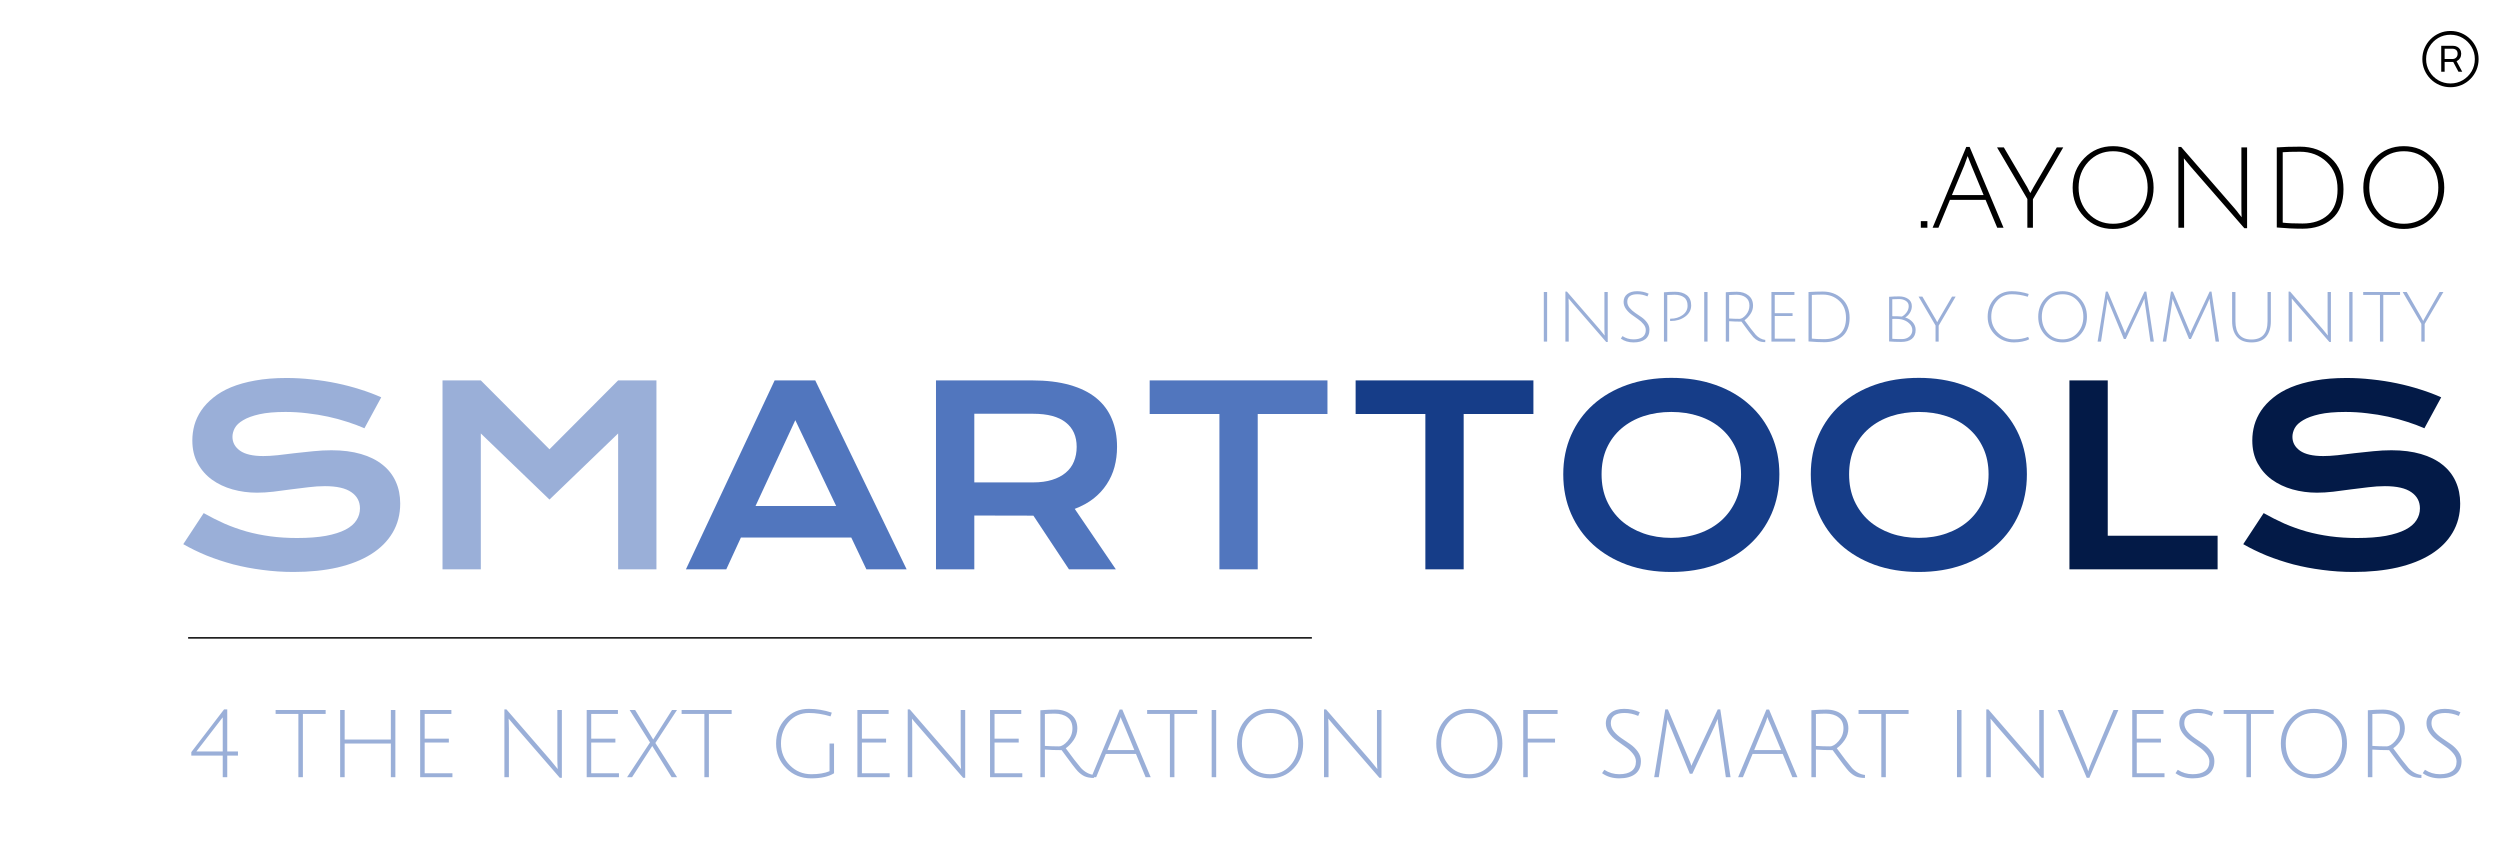 <svg width="505" height="172" viewBox="0 0 505 172" fill="none" xmlns="http://www.w3.org/2000/svg">
<g clip-path="url(#clip0_1_2)">
<line x1="38" y1="128.85" x2="265" y2="128.85" stroke="black" stroke-width="0.3"/>
<path d="M41.145 103.647C42.529 104.429 43.929 105.137 45.345 105.771C46.777 106.39 48.258 106.919 49.788 107.358C51.318 107.782 52.921 108.107 54.598 108.335C56.29 108.563 58.089 108.677 59.993 108.677C62.288 108.677 64.241 108.53 65.853 108.237C67.464 107.928 68.774 107.513 69.783 106.992C70.809 106.455 71.549 105.82 72.005 105.088C72.477 104.355 72.713 103.558 72.713 102.695C72.713 101.312 72.135 100.221 70.98 99.424C69.824 98.61 68.042 98.203 65.633 98.203C64.575 98.203 63.46 98.276 62.288 98.423C61.116 98.553 59.928 98.7 58.724 98.862C57.535 99.025 56.355 99.18 55.184 99.326C54.028 99.456 52.938 99.522 51.912 99.522C50.203 99.522 48.559 99.302 46.98 98.862C45.418 98.423 44.026 97.764 42.806 96.885C41.601 96.006 40.641 94.907 39.925 93.589C39.209 92.27 38.851 90.732 38.851 88.975C38.851 87.933 38.989 86.899 39.266 85.874C39.559 84.849 40.014 83.872 40.633 82.944C41.268 82 42.081 81.13 43.074 80.332C44.067 79.518 45.263 78.818 46.663 78.232C48.079 77.647 49.707 77.191 51.546 76.865C53.401 76.523 55.509 76.353 57.869 76.353C59.578 76.353 61.295 76.45 63.02 76.645C64.746 76.825 66.422 77.085 68.05 77.427C69.694 77.769 71.272 78.184 72.786 78.672C74.3 79.144 75.708 79.673 77.01 80.259L73.616 86.509C72.542 86.037 71.386 85.606 70.149 85.215C68.912 84.808 67.618 84.458 66.268 84.165C64.917 83.872 63.517 83.644 62.068 83.481C60.636 83.302 59.171 83.213 57.674 83.213C55.542 83.213 53.784 83.368 52.4 83.677C51.033 83.986 49.943 84.385 49.129 84.873C48.315 85.345 47.745 85.882 47.42 86.484C47.111 87.07 46.956 87.656 46.956 88.242C46.956 89.382 47.469 90.317 48.494 91.05C49.52 91.766 51.082 92.124 53.182 92.124C54.028 92.124 54.996 92.067 56.087 91.953C57.194 91.823 58.349 91.685 59.554 91.538C60.774 91.392 62.011 91.261 63.265 91.147C64.534 91.017 65.763 90.952 66.951 90.952C69.197 90.952 71.183 91.204 72.908 91.709C74.65 92.213 76.106 92.938 77.278 93.882C78.45 94.81 79.337 95.941 79.939 97.275C80.542 98.594 80.843 100.075 80.843 101.719C80.843 103.916 80.33 105.877 79.305 107.603C78.296 109.312 76.847 110.76 74.959 111.948C73.087 113.12 70.825 114.015 68.172 114.634C65.519 115.236 62.565 115.537 59.31 115.537C57.161 115.537 55.062 115.399 53.011 115.122C50.96 114.862 48.991 114.487 47.102 113.999C45.231 113.494 43.44 112.9 41.731 112.217C40.039 111.517 38.468 110.752 37.02 109.922L41.145 103.647ZM89.388 76.841H97.127L110.994 90.757L124.861 76.841H132.601V115H124.861V87.559L110.994 100.913L97.127 87.559V115H89.388V76.841Z" fill="#9AAFD8"/>
<path d="M156.478 76.841H164.681L183.138 115H175.008L171.956 108.579H149.666L146.712 115H138.558L156.478 76.841ZM168.904 102.207L160.652 84.873L152.62 102.207H168.904ZM189.07 76.841H208.479C211.409 76.841 213.948 77.15 216.097 77.769C218.245 78.371 220.027 79.25 221.443 80.405C222.859 81.561 223.909 82.969 224.593 84.629C225.293 86.289 225.643 88.169 225.643 90.269C225.643 91.685 225.472 93.035 225.13 94.321C224.788 95.591 224.259 96.763 223.543 97.837C222.843 98.911 221.956 99.871 220.882 100.718C219.808 101.548 218.546 102.24 217.098 102.793L225.398 115H215.926L208.748 104.16H208.528L196.81 104.136V115H189.07V76.841ZM208.675 97.446C210.14 97.446 211.417 97.275 212.508 96.934C213.615 96.592 214.534 96.112 215.267 95.493C216.015 94.875 216.569 94.126 216.927 93.247C217.301 92.352 217.488 91.359 217.488 90.269C217.488 88.136 216.756 86.493 215.291 85.337C213.826 84.165 211.621 83.579 208.675 83.579H196.81V97.446H208.675ZM246.321 83.628H232.234V76.841H268.147V83.628H254.061V115H246.321V83.628Z" fill="#5176BE"/>
<path d="M287.923 83.628H273.836V76.841H309.749V83.628H295.662V115H287.923V83.628ZM315.779 95.811C315.779 92.93 316.308 90.293 317.366 87.9C318.424 85.508 319.905 83.457 321.81 81.748C323.73 80.023 326.025 78.688 328.694 77.744C331.38 76.8 334.35 76.328 337.605 76.328C340.844 76.328 343.807 76.8 346.492 77.744C349.178 78.688 351.473 80.023 353.377 81.748C355.298 83.457 356.787 85.508 357.845 87.9C358.903 90.293 359.432 92.93 359.432 95.811C359.432 98.708 358.903 101.369 357.845 103.794C356.787 106.203 355.298 108.278 353.377 110.02C351.473 111.761 349.178 113.12 346.492 114.097C343.807 115.057 340.844 115.537 337.605 115.537C334.35 115.537 331.38 115.057 328.694 114.097C326.025 113.12 323.73 111.761 321.81 110.02C319.905 108.278 318.424 106.203 317.366 103.794C316.308 101.369 315.779 98.708 315.779 95.811ZM323.519 95.811C323.519 97.78 323.868 99.554 324.568 101.133C325.285 102.712 326.269 104.062 327.522 105.186C328.792 106.292 330.281 107.147 331.99 107.749C333.715 108.351 335.587 108.652 337.605 108.652C339.624 108.652 341.487 108.351 343.196 107.749C344.922 107.147 346.411 106.292 347.664 105.186C348.917 104.062 349.902 102.712 350.618 101.133C351.334 99.554 351.692 97.78 351.692 95.811C351.692 93.841 351.334 92.075 350.618 90.513C349.902 88.95 348.917 87.632 347.664 86.558C346.411 85.467 344.922 84.637 343.196 84.067C341.487 83.498 339.624 83.213 337.605 83.213C335.587 83.213 333.715 83.498 331.99 84.067C330.281 84.637 328.792 85.467 327.522 86.558C326.269 87.632 325.285 88.95 324.568 90.513C323.868 92.075 323.519 93.841 323.519 95.811ZM365.779 95.811C365.779 92.93 366.308 90.293 367.366 87.9C368.424 85.508 369.905 83.457 371.81 81.748C373.73 80.023 376.025 78.688 378.694 77.744C381.38 76.8 384.35 76.328 387.605 76.328C390.844 76.328 393.807 76.8 396.492 77.744C399.178 78.688 401.473 80.023 403.377 81.748C405.298 83.457 406.787 85.508 407.845 87.9C408.903 90.293 409.432 92.93 409.432 95.811C409.432 98.708 408.903 101.369 407.845 103.794C406.787 106.203 405.298 108.278 403.377 110.02C401.473 111.761 399.178 113.12 396.492 114.097C393.807 115.057 390.844 115.537 387.605 115.537C384.35 115.537 381.38 115.057 378.694 114.097C376.025 113.12 373.73 111.761 371.81 110.02C369.905 108.278 368.424 106.203 367.366 103.794C366.308 101.369 365.779 98.708 365.779 95.811ZM373.519 95.811C373.519 97.78 373.868 99.554 374.568 101.133C375.285 102.712 376.269 104.062 377.522 105.186C378.792 106.292 380.281 107.147 381.99 107.749C383.715 108.351 385.587 108.652 387.605 108.652C389.624 108.652 391.487 108.351 393.196 107.749C394.922 107.147 396.411 106.292 397.664 105.186C398.917 104.062 399.902 102.712 400.618 101.133C401.334 99.554 401.692 97.78 401.692 95.811C401.692 93.841 401.334 92.075 400.618 90.513C399.902 88.95 398.917 87.632 397.664 86.558C396.411 85.467 394.922 84.637 393.196 84.067C391.487 83.498 389.624 83.213 387.605 83.213C385.587 83.213 383.715 83.498 381.99 84.067C380.281 84.637 378.792 85.467 377.522 86.558C376.269 87.632 375.285 88.95 374.568 90.513C373.868 92.075 373.519 93.841 373.519 95.811Z" fill="#163D88"/>
<path d="M418.025 76.841H425.765V108.213H447.957V115H418.025V76.841ZM457.259 103.647C458.642 104.429 460.042 105.137 461.458 105.771C462.89 106.39 464.371 106.919 465.901 107.358C467.431 107.782 469.035 108.107 470.711 108.335C472.404 108.563 474.202 108.677 476.106 108.677C478.401 108.677 480.354 108.53 481.966 108.237C483.577 107.928 484.887 107.513 485.896 106.992C486.922 106.455 487.662 105.82 488.118 105.088C488.59 104.355 488.826 103.558 488.826 102.695C488.826 101.312 488.248 100.221 487.093 99.424C485.937 98.61 484.155 98.203 481.746 98.203C480.688 98.203 479.573 98.276 478.401 98.423C477.229 98.553 476.041 98.7 474.837 98.862C473.649 99.025 472.469 99.18 471.297 99.326C470.141 99.456 469.051 99.522 468.025 99.522C466.316 99.522 464.673 99.302 463.094 98.862C461.531 98.423 460.14 97.764 458.919 96.885C457.715 96.006 456.754 94.907 456.038 93.589C455.322 92.27 454.964 90.732 454.964 88.975C454.964 87.933 455.102 86.899 455.379 85.874C455.672 84.849 456.128 83.872 456.746 82.944C457.381 82 458.195 81.13 459.188 80.332C460.18 79.518 461.377 78.818 462.776 78.232C464.192 77.647 465.82 77.191 467.659 76.865C469.515 76.523 471.622 76.353 473.982 76.353C475.691 76.353 477.409 76.45 479.134 76.645C480.859 76.825 482.535 77.085 484.163 77.427C485.807 77.769 487.386 78.184 488.899 78.672C490.413 79.144 491.821 79.673 493.123 80.259L489.729 86.509C488.655 86.037 487.5 85.606 486.263 85.215C485.026 84.808 483.732 84.458 482.381 84.165C481.03 83.872 479.63 83.644 478.182 83.481C476.749 83.302 475.285 83.213 473.787 83.213C471.655 83.213 469.897 83.368 468.514 83.677C467.146 83.986 466.056 84.385 465.242 84.873C464.428 85.345 463.859 85.882 463.533 86.484C463.224 87.07 463.069 87.656 463.069 88.242C463.069 89.382 463.582 90.317 464.607 91.05C465.633 91.766 467.195 92.124 469.295 92.124C470.141 92.124 471.11 92.067 472.2 91.953C473.307 91.823 474.463 91.685 475.667 91.538C476.888 91.392 478.125 91.261 479.378 91.147C480.647 91.017 481.876 90.952 483.064 90.952C485.311 90.952 487.296 91.204 489.021 91.709C490.763 92.213 492.22 92.938 493.392 93.882C494.563 94.81 495.451 95.941 496.053 97.275C496.655 98.594 496.956 100.075 496.956 101.719C496.956 103.916 496.443 105.877 495.418 107.603C494.409 109.312 492.96 110.76 491.072 111.948C489.201 113.12 486.938 114.015 484.285 114.634C481.632 115.236 478.678 115.537 475.423 115.537C473.274 115.537 471.175 115.399 469.124 115.122C467.073 114.862 465.104 114.487 463.216 113.999C461.344 113.494 459.554 112.9 457.845 112.217C456.152 111.517 454.581 110.752 453.133 109.922L457.259 103.647Z" fill="#031A47"/>
<path d="M388.006 46V44.675H389.331V46H388.006ZM393.888 40.375L391.563 46H390.388L397.188 29.675H397.863L404.713 46H403.438L401.088 40.375H393.888ZM397.463 31.525C397.213 32.275 396.988 32.9 396.788 33.4L394.288 39.4H400.688L398.213 33.425C397.83 32.492 397.58 31.858 397.463 31.525ZM410.651 46H409.526V40.2L403.401 29.775H404.776L409.501 37.825C409.868 38.558 410.076 38.95 410.126 39C410.226 38.783 410.434 38.4 410.751 37.85L415.476 29.775H416.776L410.651 40.25V46ZM426.85 46.25C424.534 46.25 422.592 45.442 421.025 43.825C419.459 42.208 418.675 40.233 418.675 37.9C418.675 35.55 419.459 33.567 421.025 31.95C422.592 30.333 424.534 29.525 426.85 29.525C429.167 29.525 431.109 30.333 432.675 31.95C434.242 33.567 435.025 35.55 435.025 37.9C435.025 40.233 434.242 42.208 432.675 43.825C431.109 45.442 429.167 46.25 426.85 46.25ZM426.85 30.55C424.85 30.55 423.184 31.258 421.85 32.675C420.534 34.092 419.875 35.833 419.875 37.9C419.875 39.95 420.534 41.683 421.85 43.1C423.184 44.5 424.85 45.2 426.85 45.2C428.867 45.2 430.534 44.5 431.85 43.1C433.167 41.683 433.825 39.95 433.825 37.9C433.825 35.833 433.167 34.092 431.85 32.675C430.534 31.258 428.867 30.55 426.85 30.55ZM440.037 46V29.675H440.587L451.237 41.925C451.62 42.358 451.97 42.792 452.287 43.225C452.62 43.642 452.795 43.858 452.812 43.875C452.778 43.475 452.762 42.692 452.762 41.525V29.775H453.912V46.1H453.362L442.512 33.65L441.137 31.975C441.17 32.308 441.187 33.092 441.187 34.325V46H440.037ZM465.11 45.15C467.243 45.15 468.951 44.575 470.235 43.425C471.535 42.275 472.185 40.542 472.185 38.225C472.185 35.908 471.451 34.067 469.985 32.7C468.535 31.333 466.743 30.65 464.61 30.65C463.093 30.65 461.926 30.683 461.11 30.75V44.975C462.11 45.092 463.443 45.15 465.11 45.15ZM464.61 29.625C467.11 29.625 469.193 30.4 470.86 31.95C472.543 33.483 473.385 35.575 473.385 38.225C473.385 40.875 472.61 42.867 471.06 44.2C469.526 45.533 467.543 46.2 465.11 46.2C463.426 46.2 461.693 46.117 459.91 45.95V29.775C461.243 29.675 462.81 29.625 464.61 29.625ZM485.566 46.25C483.249 46.25 481.308 45.442 479.741 43.825C478.174 42.208 477.391 40.233 477.391 37.9C477.391 35.55 478.174 33.567 479.741 31.95C481.308 30.333 483.249 29.525 485.566 29.525C487.883 29.525 489.824 30.333 491.391 31.95C492.958 33.567 493.741 35.55 493.741 37.9C493.741 40.233 492.958 42.208 491.391 43.825C489.824 45.442 487.883 46.25 485.566 46.25ZM485.566 30.55C483.566 30.55 481.899 31.258 480.566 32.675C479.249 34.092 478.591 35.833 478.591 37.9C478.591 39.95 479.249 41.683 480.566 43.1C481.899 44.5 483.566 45.2 485.566 45.2C487.583 45.2 489.249 44.5 490.566 43.1C491.883 41.683 492.541 39.95 492.541 37.9C492.541 35.833 491.883 34.092 490.566 32.675C489.249 31.258 487.583 30.55 485.566 30.55Z" fill="black"/>
<path d="M311.848 69V58.99H312.52V69H311.848ZM316.853 60.586L316.881 61.776V69H316.209V58.906H316.517L323.111 66.508C323.559 67.04 323.905 67.465 324.147 67.782C324.11 67.334 324.091 66.821 324.091 66.242V58.99H324.763V69.084H324.455L317.735 61.342C317.269 60.81 316.97 60.455 316.839 60.278L316.853 60.586ZM332.785 59.872C332.104 59.583 331.427 59.438 330.755 59.438C329.393 59.438 328.711 59.942 328.711 60.95C328.711 61.389 328.865 61.799 329.173 62.182C329.481 62.555 329.855 62.891 330.293 63.19C330.732 63.479 331.171 63.778 331.609 64.086C332.048 64.394 332.421 64.763 332.729 65.192C333.037 65.621 333.191 66.088 333.191 66.592C333.191 67.441 332.907 68.085 332.337 68.524C331.768 68.953 330.979 69.168 329.971 69.168C328.973 69.168 328.119 68.911 327.409 68.398L327.745 67.894C328.417 68.333 329.155 68.552 329.957 68.552C330.76 68.552 331.376 68.393 331.805 68.076C332.235 67.749 332.449 67.283 332.449 66.676C332.449 66.256 332.295 65.859 331.987 65.486C331.679 65.103 331.306 64.763 330.867 64.464C330.429 64.156 329.99 63.843 329.551 63.526C329.113 63.209 328.739 62.831 328.431 62.392C328.123 61.953 327.969 61.482 327.969 60.978C327.969 60.315 328.212 59.793 328.697 59.41C329.192 59.018 329.855 58.822 330.685 58.822C331.525 58.822 332.305 58.99 333.023 59.326L332.785 59.872ZM336.116 69V59.046C336.89 58.971 337.642 58.934 338.37 58.934C339.35 58.934 340.134 59.163 340.722 59.62C341.319 60.077 341.618 60.768 341.618 61.692C341.618 62.607 341.212 63.363 340.4 63.96C339.597 64.548 338.636 64.842 337.516 64.842C337.469 64.842 337.418 64.842 337.362 64.842V64.38C337.399 64.38 337.432 64.38 337.46 64.38C338.384 64.38 339.186 64.137 339.868 63.652C340.549 63.167 340.89 62.537 340.89 61.762C340.89 60.978 340.652 60.413 340.176 60.068C339.7 59.713 339.06 59.536 338.258 59.536C337.838 59.536 337.348 59.555 336.788 59.592V69H336.116ZM344.25 69V58.99H344.922V69H344.25ZM348.612 69V59.032C349.498 58.967 350.24 58.934 350.838 58.934C351.79 58.934 352.574 59.181 353.19 59.676C353.806 60.161 354.114 60.852 354.114 61.748C354.114 62.355 353.936 62.919 353.582 63.442C353.227 63.965 352.83 64.38 352.392 64.688C352.737 65.164 353.162 65.733 353.666 66.396C354.179 67.049 354.51 67.46 354.66 67.628C355.229 68.235 355.873 68.58 356.592 68.664L356.578 69.112C356.008 69.103 355.546 69.019 355.192 68.86C354.837 68.692 354.496 68.44 354.17 68.104C353.852 67.768 353.054 66.723 351.776 64.968C350.861 64.968 350.03 64.94 349.284 64.884V69H348.612ZM351.37 64.408C351.78 64.408 352.219 64.137 352.686 63.596C353.152 63.055 353.386 62.429 353.386 61.72C353.386 61.001 353.143 60.46 352.658 60.096C352.182 59.723 351.547 59.536 350.754 59.536C350.334 59.536 349.844 59.555 349.284 59.592V64.338C350.03 64.385 350.726 64.408 351.37 64.408ZM357.827 69V58.99H362.475V59.578H358.499V63.26H362.097V63.834H358.499V68.412H362.629V69H357.827ZM368.525 68.51C369.841 68.51 370.895 68.155 371.689 67.446C372.491 66.727 372.893 65.649 372.893 64.212C372.893 62.775 372.44 61.631 371.535 60.782C370.639 59.933 369.528 59.508 368.203 59.508C367.353 59.508 366.616 59.531 365.991 59.578V68.398C366.597 68.473 367.442 68.51 368.525 68.51ZM368.203 58.892C369.743 58.892 371.031 59.373 372.067 60.334C373.103 61.286 373.621 62.583 373.621 64.226C373.621 65.057 373.485 65.794 373.215 66.438C372.953 67.073 372.589 67.581 372.123 67.964C371.161 68.739 369.962 69.126 368.525 69.126C367.582 69.126 366.513 69.075 365.319 68.972V58.99C366.271 58.925 367.232 58.892 368.203 58.892ZM381.598 59.956C382.26 59.9 382.942 59.872 383.642 59.872C384.342 59.872 384.939 60.04 385.434 60.376C385.938 60.712 386.19 61.202 386.19 61.846C386.19 62.331 386.059 62.779 385.798 63.19C385.536 63.601 385.219 63.913 384.846 64.128C385.452 64.305 385.956 64.623 386.358 65.08C386.759 65.537 386.96 66.055 386.96 66.634C386.96 67.437 386.703 68.043 386.19 68.454C385.686 68.865 384.972 69.07 384.048 69.07C383.124 69.07 382.307 69.037 381.598 68.972V59.956ZM382.872 64.408L382.242 64.422V68.44C382.643 68.477 383.292 68.496 384.188 68.496C384.794 68.496 385.294 68.328 385.686 67.992C386.087 67.647 386.288 67.217 386.288 66.704C386.288 66.181 386.087 65.729 385.686 65.346C385.294 64.954 384.78 64.679 384.146 64.52C383.819 64.445 383.394 64.408 382.872 64.408ZM385.56 61.832C385.56 61.375 385.368 61.025 384.986 60.782C384.603 60.53 384.146 60.404 383.614 60.404C383.082 60.404 382.624 60.418 382.242 60.446V63.876C383.054 63.876 383.702 63.899 384.188 63.946C384.552 63.75 384.869 63.465 385.14 63.092C385.42 62.709 385.56 62.289 385.56 61.832ZM391.611 69H390.981V65.752L387.551 59.914H388.321L390.967 64.422C391.172 64.833 391.289 65.052 391.317 65.08C391.373 64.959 391.489 64.744 391.667 64.436L394.313 59.914H395.041L391.611 65.78V69ZM406.828 69.168C405.372 69.168 404.121 68.673 403.076 67.684C402.031 66.685 401.508 65.458 401.508 64.002C401.508 62.537 401.965 61.309 402.88 60.32C403.795 59.321 404.966 58.822 406.394 58.822C407.514 58.822 408.648 59.009 409.796 59.382L409.614 59.942C408.494 59.606 407.421 59.438 406.394 59.438C405.171 59.438 404.173 59.877 403.398 60.754C402.623 61.631 402.236 62.705 402.236 63.974C402.236 65.243 402.684 66.326 403.58 67.222C404.485 68.109 405.568 68.552 406.828 68.552C407.929 68.552 408.881 68.384 409.684 68.048L409.894 68.524C409.539 68.729 409.073 68.888 408.494 69C407.925 69.112 407.369 69.168 406.828 69.168ZM413.107 67.67C412.183 66.671 411.721 65.444 411.721 63.988C411.721 62.532 412.183 61.309 413.107 60.32C414.04 59.321 415.216 58.822 416.635 58.822C418.054 58.822 419.23 59.321 420.163 60.32C421.096 61.309 421.563 62.532 421.563 63.988C421.563 65.444 421.096 66.671 420.163 67.67C419.23 68.669 418.054 69.168 416.635 69.168C415.216 69.168 414.04 68.669 413.107 67.67ZM413.611 60.754C412.836 61.622 412.449 62.7 412.449 63.988C412.449 65.276 412.836 66.359 413.611 67.236C414.395 68.113 415.403 68.552 416.635 68.552C417.876 68.552 418.884 68.113 419.659 67.236C420.443 66.359 420.835 65.276 420.835 63.988C420.835 62.7 420.443 61.622 419.659 60.754C418.884 59.877 417.876 59.438 416.635 59.438C415.394 59.438 414.386 59.877 413.611 60.754ZM429.4 68.482H429.022L426.096 61.398C425.928 61.006 425.793 60.661 425.69 60.362L425.55 61.426L424.402 69H423.716L425.368 58.906H425.76L428.882 66.326C429.041 66.671 429.167 66.998 429.26 67.306C429.288 67.203 429.433 66.881 429.694 66.34L433.18 58.906H433.558L435.084 69H434.384L433.292 61.398C433.218 60.922 433.18 60.563 433.18 60.32C433.171 60.329 433.148 60.376 433.11 60.46C433.082 60.535 433.026 60.665 432.942 60.852C432.868 61.029 432.788 61.216 432.704 61.412L429.4 68.482ZM442.566 68.482H442.188L439.262 61.398C439.094 61.006 438.959 60.661 438.856 60.362L438.716 61.426L437.568 69H436.882L438.534 58.906H438.926L442.048 66.326C442.207 66.671 442.333 66.998 442.426 67.306C442.454 67.203 442.599 66.881 442.86 66.34L446.346 58.906H446.724L448.25 69H447.55L446.458 61.398C446.384 60.922 446.346 60.563 446.346 60.32C446.337 60.329 446.314 60.376 446.276 60.46C446.248 60.535 446.192 60.665 446.108 60.852C446.034 61.029 445.954 61.216 445.87 61.412L442.566 68.482ZM457.748 68.034C457.104 68.79 456.124 69.168 454.808 69.168C453.492 69.168 452.508 68.785 451.854 68.02C451.21 67.255 450.888 66.209 450.888 64.884V58.99H451.56V64.884C451.56 67.348 452.638 68.58 454.794 68.58C456.96 68.58 458.042 67.348 458.042 64.884V58.99H458.714V64.884C458.714 66.219 458.392 67.269 457.748 68.034ZM462.937 60.586L462.965 61.776V69H462.293V58.906H462.601L469.195 66.508C469.643 67.04 469.989 67.465 470.231 67.782C470.194 67.334 470.175 66.821 470.175 66.242V58.99H470.847V69.084H470.539L463.819 61.342C463.353 60.81 463.054 60.455 462.923 60.278L462.937 60.586ZM474.543 69V58.99H475.215V69H474.543ZM480.753 59.578H477.365V58.99H484.813V59.578H481.425V69H480.753V59.578ZM489.785 69H489.113V65.416L485.347 58.99H486.159L489.071 64.058C489.239 64.357 489.379 64.618 489.491 64.842C489.528 64.721 489.659 64.469 489.883 64.086L492.795 58.99H493.565L489.785 65.444V69Z" fill="#9AAFD8"/>
<path d="M44.992 157V152.63H38.646V151.927L45.258 143.301H45.904V151.794H48.07V152.63H45.904V157H44.992ZM44.992 151.794V144.897L39.672 151.794H44.992ZM60.272 144.213H55.674V143.415H65.782V144.213H61.184V157H60.272V144.213ZM78.952 157V150.198H69.623V157H68.711V143.415H69.623V149.381H78.952V143.415H79.864V157H78.952ZM84.872 157V143.415H91.18V144.213H85.784V149.21H90.667V149.989H85.784V156.202H91.389V157H84.872ZM102.761 145.581L102.799 147.196V157H101.887V143.301H102.305L111.254 153.618C111.862 154.34 112.331 154.916 112.66 155.347C112.609 154.739 112.584 154.042 112.584 153.257V143.415H113.496V157.114H113.078L103.958 146.607C103.325 145.885 102.919 145.404 102.742 145.163L102.761 145.581ZM118.512 157V143.415H124.82V144.213H119.424V149.21H124.307V149.989H119.424V156.202H125.029V157H118.512ZM127.179 143.415H128.3L131.948 149.381L135.748 143.415H136.755L132.385 150.084L136.774 157H135.672L131.758 150.692L127.673 157H126.666L131.302 149.97L127.179 143.415ZM142.284 144.213H137.686V143.415H147.794V144.213H143.196V157H142.284V144.213ZM163.403 144.023C161.743 144.023 160.388 144.618 159.337 145.809C158.285 147 157.76 148.463 157.76 150.198C157.76 151.921 158.355 153.384 159.546 154.587C160.736 155.79 162.187 156.392 163.897 156.392C165.366 156.392 166.588 156.189 167.564 155.784V150.198H168.476V156.202C167.374 156.886 165.828 157.228 163.84 157.228C161.864 157.228 160.192 156.55 158.824 155.195C157.456 153.827 156.772 152.161 156.772 150.198C156.772 148.222 157.392 146.563 158.634 145.22C159.875 143.865 161.465 143.187 163.403 143.187C164.923 143.187 166.462 143.44 168.02 143.947L167.773 144.707C166.253 144.251 164.796 144.023 163.403 144.023ZM173.193 157V143.415H179.501V144.213H174.105V149.21H178.988V149.989H174.105V156.202H179.71V157H173.193ZM184.235 145.581L184.273 147.196V157H183.361V143.301H183.779L192.728 153.618C193.336 154.34 193.804 154.916 194.134 155.347C194.083 154.739 194.058 154.042 194.058 153.257V143.415H194.97V157.114H194.552L185.432 146.607C184.798 145.885 184.393 145.404 184.216 145.163L184.235 145.581ZM199.986 157V143.415H206.294V144.213H200.898V149.21H205.781V149.989H200.898V156.202H206.503V157H199.986ZM210.154 157V143.472C211.357 143.383 212.364 143.339 213.175 143.339C214.467 143.339 215.531 143.675 216.367 144.346C217.203 145.005 217.621 145.942 217.621 147.158C217.621 147.981 217.38 148.748 216.899 149.457C216.417 150.166 215.879 150.73 215.284 151.148C215.752 151.794 216.329 152.567 217.013 153.466C217.709 154.353 218.159 154.91 218.362 155.138C219.134 155.961 220.008 156.43 220.984 156.544L220.965 157.152C220.192 157.139 219.565 157.025 219.084 156.81C218.602 156.582 218.14 156.24 217.697 155.784C217.266 155.328 216.183 153.909 214.448 151.528C213.206 151.528 212.079 151.49 211.066 151.414V157H210.154ZM213.897 150.768C214.454 150.768 215.049 150.401 215.683 149.666C216.316 148.931 216.633 148.083 216.633 147.12C216.633 146.145 216.303 145.41 215.645 144.916C214.999 144.409 214.137 144.156 213.061 144.156C212.491 144.156 211.826 144.181 211.066 144.232V150.673C212.079 150.736 213.023 150.768 213.897 150.768ZM223.381 152.288L221.424 157H220.455L226.174 143.32H226.706L232.444 157H231.418L229.461 152.288H223.381ZM226.383 144.84C226.371 144.853 226.345 144.929 226.307 145.068C226.13 145.613 225.959 146.075 225.794 146.455L223.704 151.509H229.138L227.048 146.474C226.605 145.511 226.383 144.967 226.383 144.84ZM236.319 144.213H231.721V143.415H241.829V144.213H237.231V157H236.319V144.213ZM244.758 157V143.415H245.67V157H244.758ZM251.76 155.195C250.506 153.84 249.879 152.174 249.879 150.198C249.879 148.222 250.506 146.563 251.76 145.22C253.027 143.865 254.623 143.187 256.548 143.187C258.473 143.187 260.069 143.865 261.336 145.22C262.603 146.563 263.236 148.222 263.236 150.198C263.236 152.174 262.603 153.84 261.336 155.195C260.069 156.55 258.473 157.228 256.548 157.228C254.623 157.228 253.027 156.55 251.76 155.195ZM252.444 145.809C251.393 146.987 250.867 148.45 250.867 150.198C250.867 151.946 251.393 153.415 252.444 154.606C253.508 155.797 254.876 156.392 256.548 156.392C258.233 156.392 259.601 155.797 260.652 154.606C261.716 153.415 262.248 151.946 262.248 150.198C262.248 148.45 261.716 146.987 260.652 145.809C259.601 144.618 258.233 144.023 256.548 144.023C254.863 144.023 253.495 144.618 252.444 145.809ZM268.324 145.581L268.362 147.196V157H267.45V143.301H267.868L276.817 153.618C277.425 154.34 277.894 154.916 278.223 155.347C278.173 154.739 278.147 154.042 278.147 153.257V143.415H279.059V157.114H278.641L269.521 146.607C268.888 145.885 268.483 145.404 268.305 145.163L268.324 145.581ZM292.005 155.195C290.751 153.84 290.124 152.174 290.124 150.198C290.124 148.222 290.751 146.563 292.005 145.22C293.272 143.865 294.868 143.187 296.793 143.187C298.718 143.187 300.314 143.865 301.581 145.22C302.848 146.563 303.481 148.222 303.481 150.198C303.481 152.174 302.848 153.84 301.581 155.195C300.314 156.55 298.718 157.228 296.793 157.228C294.868 157.228 293.272 156.55 292.005 155.195ZM292.689 145.809C291.638 146.987 291.112 148.45 291.112 150.198C291.112 151.946 291.638 153.415 292.689 154.606C293.753 155.797 295.121 156.392 296.793 156.392C298.478 156.392 299.846 155.797 300.897 154.606C301.961 153.415 302.493 151.946 302.493 150.198C302.493 148.45 301.961 146.987 300.897 145.809C299.846 144.618 298.478 144.023 296.793 144.023C295.108 144.023 293.74 144.618 292.689 145.809ZM307.695 157V143.415H314.631V144.213H308.608V149.21H314.118V149.989H308.608V157H307.695ZM330.915 144.612C329.99 144.219 329.072 144.023 328.16 144.023C326.311 144.023 325.386 144.707 325.386 146.075C325.386 146.67 325.595 147.228 326.013 147.747C326.431 148.254 326.938 148.71 327.533 149.115C328.128 149.508 328.724 149.913 329.319 150.331C329.914 150.749 330.421 151.249 330.839 151.832C331.257 152.415 331.466 153.048 331.466 153.732C331.466 154.885 331.08 155.759 330.307 156.354C329.534 156.937 328.464 157.228 327.096 157.228C325.741 157.228 324.582 156.88 323.619 156.183L324.075 155.499C324.987 156.094 325.988 156.392 327.077 156.392C328.166 156.392 329.002 156.177 329.585 155.746C330.168 155.303 330.459 154.669 330.459 153.846C330.459 153.276 330.25 152.738 329.832 152.231C329.414 151.712 328.907 151.249 328.312 150.844C327.717 150.426 327.121 150.002 326.526 149.571C325.931 149.14 325.424 148.627 325.006 148.032C324.588 147.437 324.379 146.797 324.379 146.113C324.379 145.214 324.708 144.504 325.367 143.985C326.038 143.453 326.938 143.187 328.065 143.187C329.205 143.187 330.263 143.415 331.238 143.871L330.915 144.612ZM341.857 156.297H341.344L337.373 146.683C337.145 146.151 336.961 145.682 336.822 145.277L336.632 146.721L335.074 157H334.143L336.385 143.301H336.917L341.154 153.371C341.369 153.84 341.54 154.283 341.667 154.701C341.705 154.562 341.901 154.125 342.256 153.39L346.987 143.301H347.5L349.571 157H348.621L347.139 146.683C347.037 146.037 346.987 145.549 346.987 145.22C346.974 145.233 346.942 145.296 346.892 145.41C346.854 145.511 346.778 145.689 346.664 145.942C346.562 146.183 346.455 146.436 346.341 146.702L341.857 156.297ZM354.025 152.288L352.068 157H351.099L356.818 143.32H357.35L363.088 157H362.062L360.105 152.288H354.025ZM357.027 144.84C357.014 144.853 356.989 144.929 356.951 145.068C356.774 145.613 356.603 146.075 356.438 146.455L354.348 151.509H359.782L357.692 146.474C357.249 145.511 357.027 144.967 357.027 144.84ZM365.902 157V143.472C367.105 143.383 368.112 143.339 368.923 143.339C370.215 143.339 371.279 143.675 372.115 144.346C372.951 145.005 373.369 145.942 373.369 147.158C373.369 147.981 373.128 148.748 372.647 149.457C372.165 150.166 371.627 150.73 371.032 151.148C371.5 151.794 372.077 152.567 372.761 153.466C373.457 154.353 373.907 154.91 374.11 155.138C374.882 155.961 375.756 156.43 376.732 156.544L376.713 157.152C375.94 157.139 375.313 157.025 374.832 156.81C374.35 156.582 373.888 156.24 373.445 155.784C373.014 155.328 371.931 153.909 370.196 151.528C368.954 151.528 367.827 151.49 366.814 151.414V157H365.902ZM369.645 150.768C370.202 150.768 370.797 150.401 371.431 149.666C372.064 148.931 372.381 148.083 372.381 147.12C372.381 146.145 372.051 145.41 371.393 144.916C370.747 144.409 369.885 144.156 368.809 144.156C368.239 144.156 367.574 144.181 366.814 144.232V150.673C367.827 150.736 368.771 150.768 369.645 150.768ZM380.025 144.213H375.427V143.415H385.535V144.213H380.937V157H380.025V144.213ZM395.311 157V143.415H396.223V157H395.311ZM402.104 145.581L402.142 147.196V157H401.23V143.301H401.648L410.597 153.618C411.205 154.34 411.673 154.916 412.003 155.347C411.952 154.739 411.927 154.042 411.927 153.257V143.415H412.839V157.114H412.421L403.301 146.607C402.667 145.885 402.262 145.404 402.085 145.163L402.104 145.581ZM422.377 154.245L426.937 143.415H427.906L422.054 157.114H421.522L415.651 143.415H416.677L421.237 154.207C421.553 154.98 421.75 155.512 421.826 155.803C421.927 155.398 422.111 154.878 422.377 154.245ZM430.713 157V143.415H437.021V144.213H431.625V149.21H436.508V149.989H431.625V156.202H437.23V157H430.713ZM446.752 144.612C445.827 144.219 444.909 144.023 443.997 144.023C442.148 144.023 441.223 144.707 441.223 146.075C441.223 146.67 441.432 147.228 441.85 147.747C442.268 148.254 442.775 148.71 443.37 149.115C443.965 149.508 444.561 149.913 445.156 150.331C445.751 150.749 446.258 151.249 446.676 151.832C447.094 152.415 447.303 153.048 447.303 153.732C447.303 154.885 446.917 155.759 446.144 156.354C445.371 156.937 444.301 157.228 442.933 157.228C441.578 157.228 440.419 156.88 439.456 156.183L439.912 155.499C440.824 156.094 441.825 156.392 442.914 156.392C444.003 156.392 444.839 156.177 445.422 155.746C446.005 155.303 446.296 154.669 446.296 153.846C446.296 153.276 446.087 152.738 445.669 152.231C445.251 151.712 444.744 151.249 444.149 150.844C443.554 150.426 442.958 150.002 442.363 149.571C441.768 149.14 441.261 148.627 440.843 148.032C440.425 147.437 440.216 146.797 440.216 146.113C440.216 145.214 440.545 144.504 441.204 143.985C441.875 143.453 442.775 143.187 443.902 143.187C445.042 143.187 446.1 143.415 447.075 143.871L446.752 144.612ZM453.78 144.213H449.182V143.415H459.29V144.213H454.692V157H453.78V144.213ZM462.615 155.195C461.361 153.84 460.734 152.174 460.734 150.198C460.734 148.222 461.361 146.563 462.615 145.22C463.882 143.865 465.478 143.187 467.403 143.187C469.329 143.187 470.925 143.865 472.191 145.22C473.458 146.563 474.091 148.222 474.091 150.198C474.091 152.174 473.458 153.84 472.191 155.195C470.925 156.55 469.329 157.228 467.403 157.228C465.478 157.228 463.882 156.55 462.615 155.195ZM463.299 145.809C462.248 146.987 461.722 148.45 461.722 150.198C461.722 151.946 462.248 153.415 463.299 154.606C464.363 155.797 465.731 156.392 467.403 156.392C469.088 156.392 470.456 155.797 471.507 154.606C472.571 153.415 473.103 151.946 473.103 150.198C473.103 148.45 472.571 146.987 471.507 145.809C470.456 144.618 469.088 144.023 467.403 144.023C465.719 144.023 464.351 144.618 463.299 145.809ZM478.306 157V143.472C479.509 143.383 480.516 143.339 481.327 143.339C482.619 143.339 483.683 143.675 484.519 144.346C485.355 145.005 485.773 145.942 485.773 147.158C485.773 147.981 485.532 148.748 485.051 149.457C484.57 150.166 484.031 150.73 483.436 151.148C483.905 151.794 484.481 152.567 485.165 153.466C485.862 154.353 486.311 154.91 486.514 155.138C487.287 155.961 488.161 156.43 489.136 156.544L489.117 157.152C488.344 157.139 487.717 157.025 487.236 156.81C486.755 156.582 486.292 156.24 485.849 155.784C485.418 155.328 484.335 153.909 482.6 151.528C481.359 151.528 480.231 151.49 479.218 151.414V157H478.306ZM482.049 150.768C482.606 150.768 483.202 150.401 483.835 149.666C484.468 148.931 484.785 148.083 484.785 147.12C484.785 146.145 484.456 145.41 483.797 144.916C483.151 144.409 482.29 144.156 481.213 144.156C480.643 144.156 479.978 144.181 479.218 144.232V150.673C480.231 150.736 481.175 150.768 482.049 150.768ZM496.683 144.612C495.758 144.219 494.84 144.023 493.928 144.023C492.078 144.023 491.154 144.707 491.154 146.075C491.154 146.67 491.363 147.228 491.781 147.747C492.199 148.254 492.705 148.71 493.301 149.115C493.896 149.508 494.491 149.913 495.087 150.331C495.682 150.749 496.189 151.249 496.607 151.832C497.025 152.415 497.234 153.048 497.234 153.732C497.234 154.885 496.847 155.759 496.075 156.354C495.302 156.937 494.232 157.228 492.864 157.228C491.508 157.228 490.349 156.88 489.387 156.183L489.843 155.499C490.755 156.094 491.755 156.392 492.845 156.392C493.934 156.392 494.77 156.177 495.353 155.746C495.935 155.303 496.227 154.669 496.227 153.846C496.227 153.276 496.018 152.738 495.6 152.231C495.182 151.712 494.675 151.249 494.08 150.844C493.484 150.426 492.889 150.002 492.294 149.571C491.698 149.14 491.192 148.627 490.774 148.032C490.356 147.437 490.147 146.797 490.147 146.113C490.147 145.214 490.476 144.504 491.135 143.985C491.806 143.453 492.705 143.187 493.833 143.187C494.973 143.187 496.03 143.415 497.006 143.871L496.683 144.612Z" fill="#9AAFD8"/>
<path d="M493.128 14.494V9.253H495.514C495.822 9.253 496.101 9.319 496.352 9.452C496.603 9.58 496.8 9.764 496.942 10.006C497.088 10.242 497.162 10.524 497.162 10.851C497.162 11.182 497.088 11.473 496.942 11.724C496.795 11.971 496.594 12.165 496.338 12.307C496.087 12.444 495.803 12.513 495.486 12.513H493.511V11.923H495.358C495.684 11.923 495.945 11.829 496.139 11.639C496.338 11.45 496.437 11.187 496.437 10.851C496.437 10.51 496.338 10.257 496.139 10.091C495.945 9.925 495.687 9.842 495.365 9.842H493.817V14.494H493.128ZM496.082 12.101L497.375 14.494H496.608L495.336 12.101H496.082ZM494.996 17.619C494.21 17.619 493.473 17.473 492.787 17.179C492.1 16.885 491.497 16.478 490.976 15.957C490.455 15.437 490.048 14.833 489.754 14.146C489.461 13.46 489.314 12.723 489.314 11.938C489.314 11.152 489.461 10.415 489.754 9.729C490.048 9.042 490.455 8.438 490.976 7.918C491.497 7.397 492.1 6.99 492.787 6.696C493.473 6.402 494.21 6.256 494.996 6.256C495.782 6.256 496.518 6.402 497.204 6.696C497.891 6.99 498.495 7.397 499.015 7.918C499.536 8.438 499.943 9.042 500.237 9.729C500.531 10.415 500.677 11.152 500.677 11.938C500.677 12.723 500.531 13.46 500.237 14.146C499.943 14.833 499.536 15.437 499.015 15.957C498.495 16.478 497.891 16.885 497.204 17.179C496.518 17.473 495.782 17.619 494.996 17.619ZM494.996 16.859C495.905 16.859 496.731 16.639 497.474 16.199C498.222 15.758 498.817 15.167 499.257 14.423C499.697 13.675 499.917 12.847 499.917 11.938C499.917 11.028 499.695 10.202 499.25 9.459C498.809 8.715 498.218 8.124 497.474 7.683C496.731 7.238 495.905 7.016 494.996 7.016C494.086 7.016 493.258 7.236 492.51 7.676C491.766 8.116 491.175 8.711 490.734 9.459C490.294 10.202 490.074 11.028 490.074 11.938C490.074 12.842 490.294 13.668 490.734 14.416C491.175 15.164 491.766 15.758 492.51 16.199C493.258 16.639 494.086 16.859 494.996 16.859Z" fill="black"/>
</g>
<defs>
<clipPath id="clip0_1_2">
<rect width="505" height="172" fill="white"/>
</clipPath>
</defs>
</svg>
